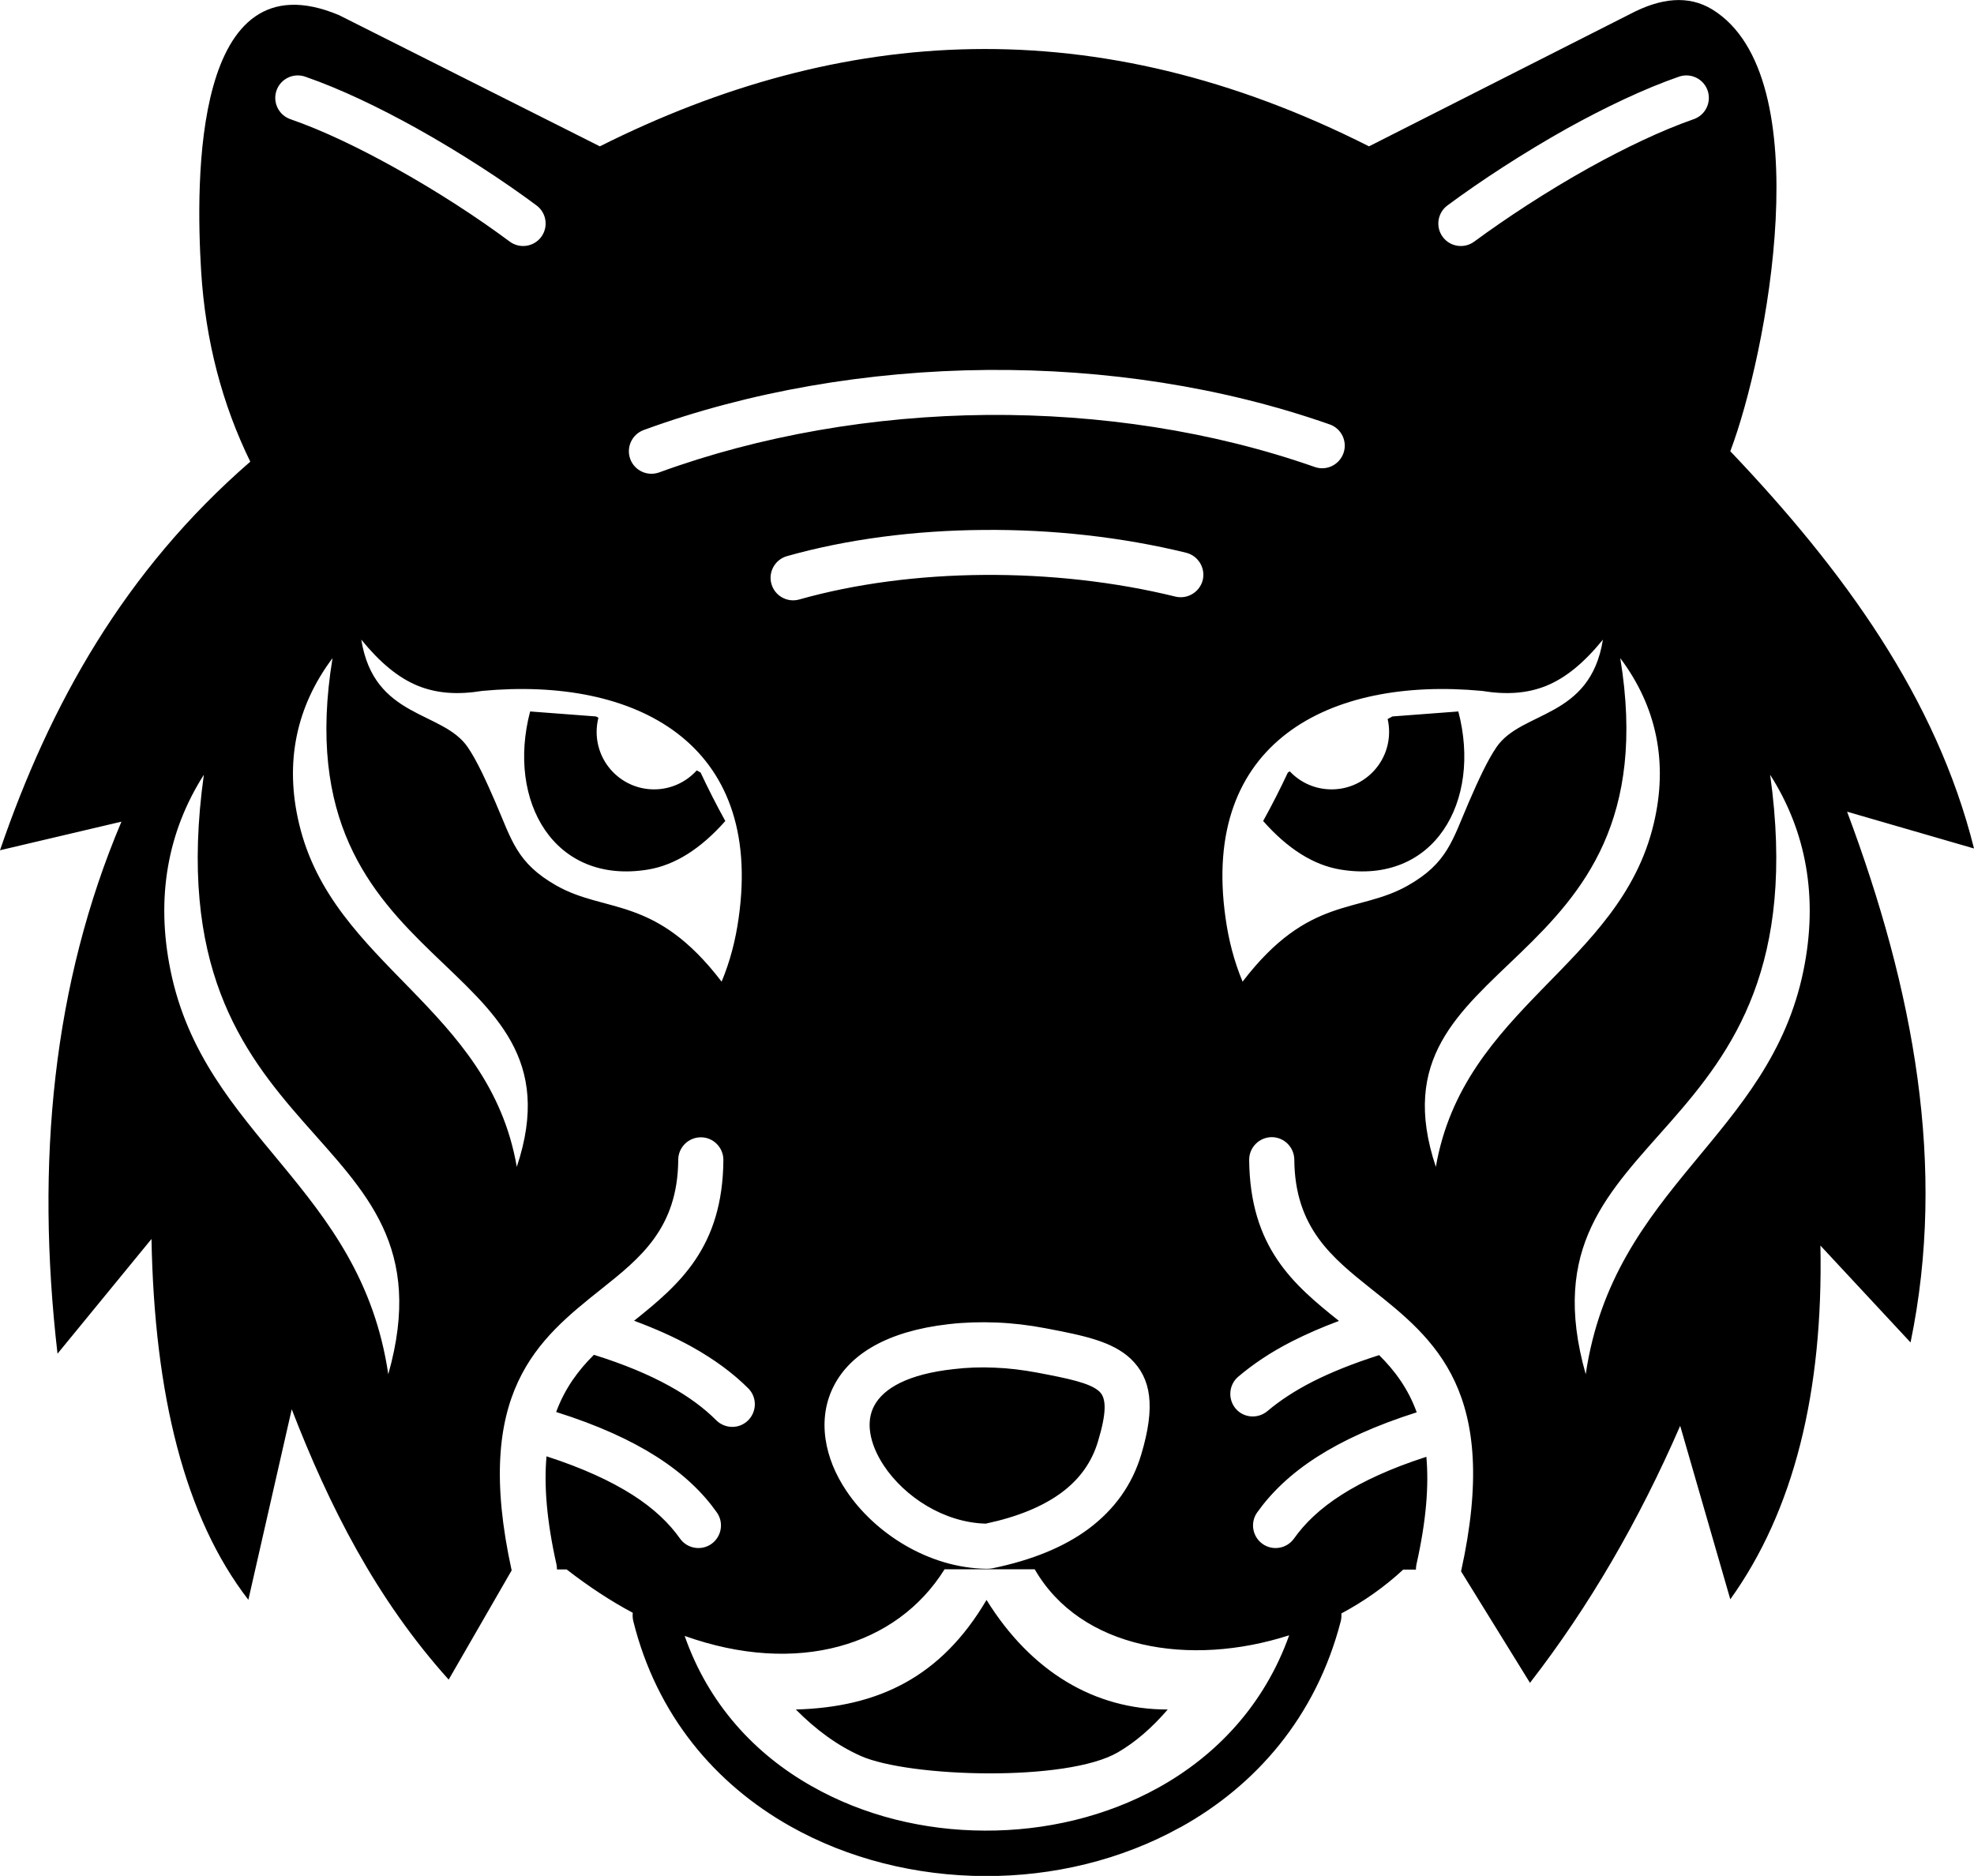 <?xml version="1.0" encoding="utf-8"?><svg version="1.1" id="Layer_1" xmlns="http://www.w3.org/2000/svg" xmlns:xlink="http://www.w3.org/1999/xlink" x="0px" y="0px" viewBox="0 0 122.88 116.78" style="enable-background:new 0 0 122.88 116.78" xml:space="preserve"><style type="text/css">.st0{fill-rule:evenodd;clip-rule:evenodd;}</style><g><path class="st0" d="M90.95,97.82l4.29,6.94c3.69-4.76,6.79-10.11,9.35-16l3.12,10.8c3.95-5.51,5.79-12.88,5.61-22.02l5.61,6.03 c2.26-10.91,0.21-21.94-3.95-33.04l7.9,2.29c-2.34-9.37-8.11-17.31-15.17-24.73c2.25-5.93,5.65-23.34-1.12-27.5 c-1.49-0.91-3.21-0.72-5.11,0.28L85.22,9.11c-17.02-8.6-32.85-7.54-47.88,0L21.1,0.94c-9.09-3.81-8.92,10.32-8.58,15.93 c0.27,4.37,1.32,8.31,3.06,11.87C7.73,35.55,3.1,43.88,0,52.93l7.56-1.78C3.3,61.21,2.2,72.33,3.58,84.27l5.85-7.14 c0.18,9.68,2.06,17.33,6.03,22.46l2.7-11.86c2.33,6.02,5.24,11.79,9.77,16.83l3.92-6.8c-2.44-11.12,1.65-14.38,5.59-17.52 c2.41-1.92,4.75-3.78,4.78-8.04c0-0.77,0.63-1.4,1.41-1.4c0.77,0,1.4,0.63,1.4,1.41c-0.04,5.44-2.73,7.75-5.56,10.01 c1.35,0.5,2.52,1.03,3.54,1.59c1.48,0.82,2.65,1.7,3.57,2.62c0.55,0.55,0.54,1.44-0.01,1.99c-0.55,0.55-1.44,0.54-1.99-0.01 c-0.74-0.74-1.69-1.46-2.93-2.14c-1.25-0.69-2.79-1.34-4.68-1.93c-0.96,0.95-1.8,2.07-2.35,3.56c2.61,0.82,4.65,1.76,6.25,2.78 c1.69,1.08,2.89,2.25,3.75,3.47c0.45,0.63,0.3,1.51-0.33,1.96c-0.63,0.45-1.51,0.3-1.96-0.33c-0.67-0.95-1.62-1.87-2.97-2.73 c-1.34-0.85-3.08-1.66-5.34-2.39c-0.16,1.78,0,3.97,0.62,6.73c0.02,0.1,0.03,0.21,0.03,0.31h0.6c1.38,1.07,2.75,1.97,4.12,2.7 c-0.02,0.16-0.01,0.34,0.03,0.51c1.46,5.88,5.11,10.14,9.74,12.76c3.64,2.06,7.88,3.1,12.13,3.12c4.24,0.02,8.49-0.99,12.17-3.03 h0.01c4.7-2.6,8.45-6.88,9.99-12.83c0.04-0.16,0.05-0.33,0.04-0.49c1.39-0.74,2.7-1.66,3.85-2.73h0.79c0-0.1,0.01-0.2,0.03-0.31 c0.62-2.75,0.78-4.93,0.62-6.71c-2.23,0.72-3.95,1.52-5.27,2.36c-1.35,0.86-2.3,1.78-2.97,2.73c-0.45,0.63-1.33,0.78-1.96,0.33 c-0.63-0.45-0.78-1.33-0.33-1.96c0.87-1.22,2.06-2.39,3.75-3.47c1.58-1.01,3.6-1.94,6.18-2.76c-0.54-1.49-1.38-2.61-2.34-3.56 c-1.63,0.52-2.99,1.07-4.12,1.64V86c-1.16,0.59-2.08,1.21-2.83,1.84c-0.59,0.5-1.48,0.44-1.98-0.15c-0.5-0.59-0.43-1.48,0.15-1.98 c0.92-0.78,2.02-1.53,3.38-2.22l0,0c0.87-0.44,1.83-0.86,2.9-1.26c-2.85-2.27-5.54-4.58-5.59-10.03c0-0.77,0.62-1.4,1.4-1.41 c0.77,0,1.4,0.62,1.41,1.4c0.03,4.26,2.38,6.12,4.78,8.04C89.33,83.38,93.42,86.65,90.95,97.82L90.95,97.82z M37.1,44.6L33,44.29 c-1.47,5.59,1.49,10.81,7.35,9.84c1.67-0.28,3.27-1.29,4.8-3.02c-0.56-1.01-1.07-2.02-1.54-3.02l-0.24-0.13 c-0.65,0.72-1.6,1.18-2.65,1.18c-1.98,0-3.58-1.6-3.58-3.58c0-0.3,0.04-0.6,0.11-0.88L37.1,44.6L37.1,44.6z M86.68,44.6l4.1-0.31 c1.47,5.59-1.49,10.81-7.35,9.84c-1.67-0.28-3.27-1.29-4.8-3.02c0.56-1.01,1.07-2.02,1.54-3.02l0.12-0.07 c0.65,0.69,1.57,1.12,2.6,1.12c1.98,0,3.58-1.6,3.58-3.58c0-0.27-0.03-0.54-0.09-0.8L86.68,44.6L86.68,44.6z M49.54,106.42 c5.12-0.14,9.04-2.01,11.87-6.82c2.77,4.46,6.72,6.83,11.28,6.82c-0.98,1.14-2.01,2.03-3.09,2.66c-3.19,1.87-13,1.56-16,0.24 C52.13,108.67,50.79,107.68,49.54,106.42L49.54,106.42z M71.04,90.55c-0.56,1.87-1.65,3.4-3.26,4.61c-1.53,1.14-3.53,1.96-6,2.47 c-0.12,0.02-0.24,0.03-0.36,0.03c-3.61-0.04-6.98-2.22-8.74-4.86c-0.68-1.01-1.13-2.11-1.29-3.21c-0.17-1.17-0.01-2.34,0.56-3.4 c1-1.87,3.23-3.32,7.12-3.76c0.96-0.11,1.95-0.14,2.96-0.1c1.01,0.04,2.03,0.16,3.07,0.36c2.37,0.45,4.13,0.81,5.29,1.9 C71.66,85.81,71.94,87.55,71.04,90.55L71.04,90.55z M66.09,92.91c1.12-0.83,1.87-1.89,2.25-3.15c0.55-1.81,0.54-2.71,0.1-3.13 c-0.57-0.54-1.97-0.82-3.87-1.18c-0.91-0.17-1.8-0.28-2.66-0.31c-0.86-0.04-1.71-0.01-2.54,0.09c-2.84,0.31-4.37,1.19-4.95,2.28 c-0.27,0.5-0.34,1.08-0.25,1.67c0.1,0.68,0.4,1.38,0.85,2.06c1.29,1.94,3.73,3.54,6.34,3.61C63.34,94.43,64.92,93.78,66.09,92.91 L66.09,92.91z M49.75,37.32c-0.75,0.21-1.52-0.23-1.73-0.97c-0.21-0.75,0.23-1.52,0.97-1.73c3.72-1.05,7.94-1.6,12.23-1.63 c4.27-0.04,8.62,0.44,12.62,1.42c0.75,0.19,1.21,0.95,1.03,1.7c-0.19,0.75-0.95,1.21-1.7,1.03c-3.78-0.93-7.89-1.38-11.93-1.35 C57.21,35.82,53.25,36.33,49.75,37.32L49.75,37.32z M104.52,4.77c0.73-0.25,1.53,0.14,1.78,0.87c0.25,0.73-0.14,1.53-0.87,1.78 c-2.01,0.7-4.28,1.79-6.5,3.02c-2.64,1.47-5.19,3.15-7.16,4.6c-0.62,0.46-1.5,0.33-1.96-0.29c-0.46-0.62-0.33-1.5,0.29-1.96 c2.05-1.52,4.71-3.26,7.46-4.8C99.91,6.69,102.33,5.53,104.52,4.77L104.52,4.77z M18.08,7.42c-0.73-0.25-1.12-1.05-0.87-1.78 c0.25-0.73,1.05-1.12,1.78-0.87c2.2,0.76,4.61,1.92,6.95,3.22c2.76,1.54,5.42,3.28,7.46,4.8c0.62,0.46,0.75,1.34,0.29,1.96 c-0.46,0.62-1.34,0.75-1.96,0.29c-1.96-1.46-4.51-3.13-7.16-4.6C22.36,9.21,20.1,8.12,18.08,7.42L18.08,7.42z M41.03,29.41 c-0.73,0.26-1.53-0.11-1.8-0.84c-0.26-0.73,0.11-1.53,0.84-1.8c6.56-2.4,13.95-3.68,21.4-3.74c7.27-0.06,14.61,1.04,21.3,3.39 c0.73,0.25,1.12,1.06,0.86,1.79c-0.26,0.73-1.06,1.12-1.79,0.86c-6.39-2.24-13.4-3.29-20.36-3.24 C54.37,25.89,47.3,27.12,41.03,29.41L41.03,29.41z M18.62,51.29c-0.92-3.84-0.17-7.32,2.08-10.32 C17.4,61.1,36.67,59.16,32.17,72.64C30.45,62.71,20.72,60.13,18.62,51.29L18.62,51.29z M30.02,43.01 c-1.53,0.25-2.81,0.16-3.99-0.31c-1.25-0.51-2.37-1.45-3.54-2.88c0.79,4.95,5.07,4.4,6.63,6.7c0.56,0.82,1.13,2.06,1.71,3.4 c1.03,2.38,1.33,3.8,3.79,5.2c3.1,1.77,6.17,0.59,10.3,5.99c0.53-1.27,0.87-2.59,1.06-3.96C47.54,46.22,39.54,42.12,30.02,43.01 L30.02,43.01z M92.25,43.01c1.53,0.25,2.81,0.16,3.99-0.31c1.25-0.51,2.37-1.45,3.54-2.88c-0.79,4.95-5.07,4.4-6.63,6.7 c-0.56,0.82-1.13,2.06-1.71,3.4c-1.03,2.38-1.33,3.8-3.79,5.2c-3.1,1.77-6.17,0.59-10.3,5.99c-0.53-1.27-0.87-2.59-1.06-3.96 C74.73,46.22,82.73,42.12,92.25,43.01L92.25,43.01z M10.61,60.39c-0.92-4.53-0.17-8.63,2.08-12.16 c-3.3,23.72,15.98,21.43,11.48,37.32C22.44,73.84,12.72,70.8,10.61,60.39L10.61,60.39z M112.27,60.39 c0.92-4.53,0.17-8.63-2.08-12.16c3.3,23.72-15.98,21.43-11.48,37.32C100.44,73.84,110.16,70.8,112.27,60.39L112.27,60.39z M102.94,51.29c0.92-3.84,0.17-7.32-2.08-10.32c3.3,20.13-15.98,18.19-11.48,31.67C91.11,62.71,100.84,60.13,102.94,51.29 L102.94,51.29z M42.62,101.84c7.01,2.5,13.2,0.63,16.18-4.15h5.61c2.86,4.98,9.67,6.1,15.84,4.11c-1.54,4.32-4.52,7.48-8.15,9.49 c-3.25,1.8-7.03,2.69-10.81,2.67c-3.77-0.01-7.53-0.93-10.75-2.76C46.99,109.2,44.1,106.08,42.62,101.84L42.62,101.84z"/></g></svg>